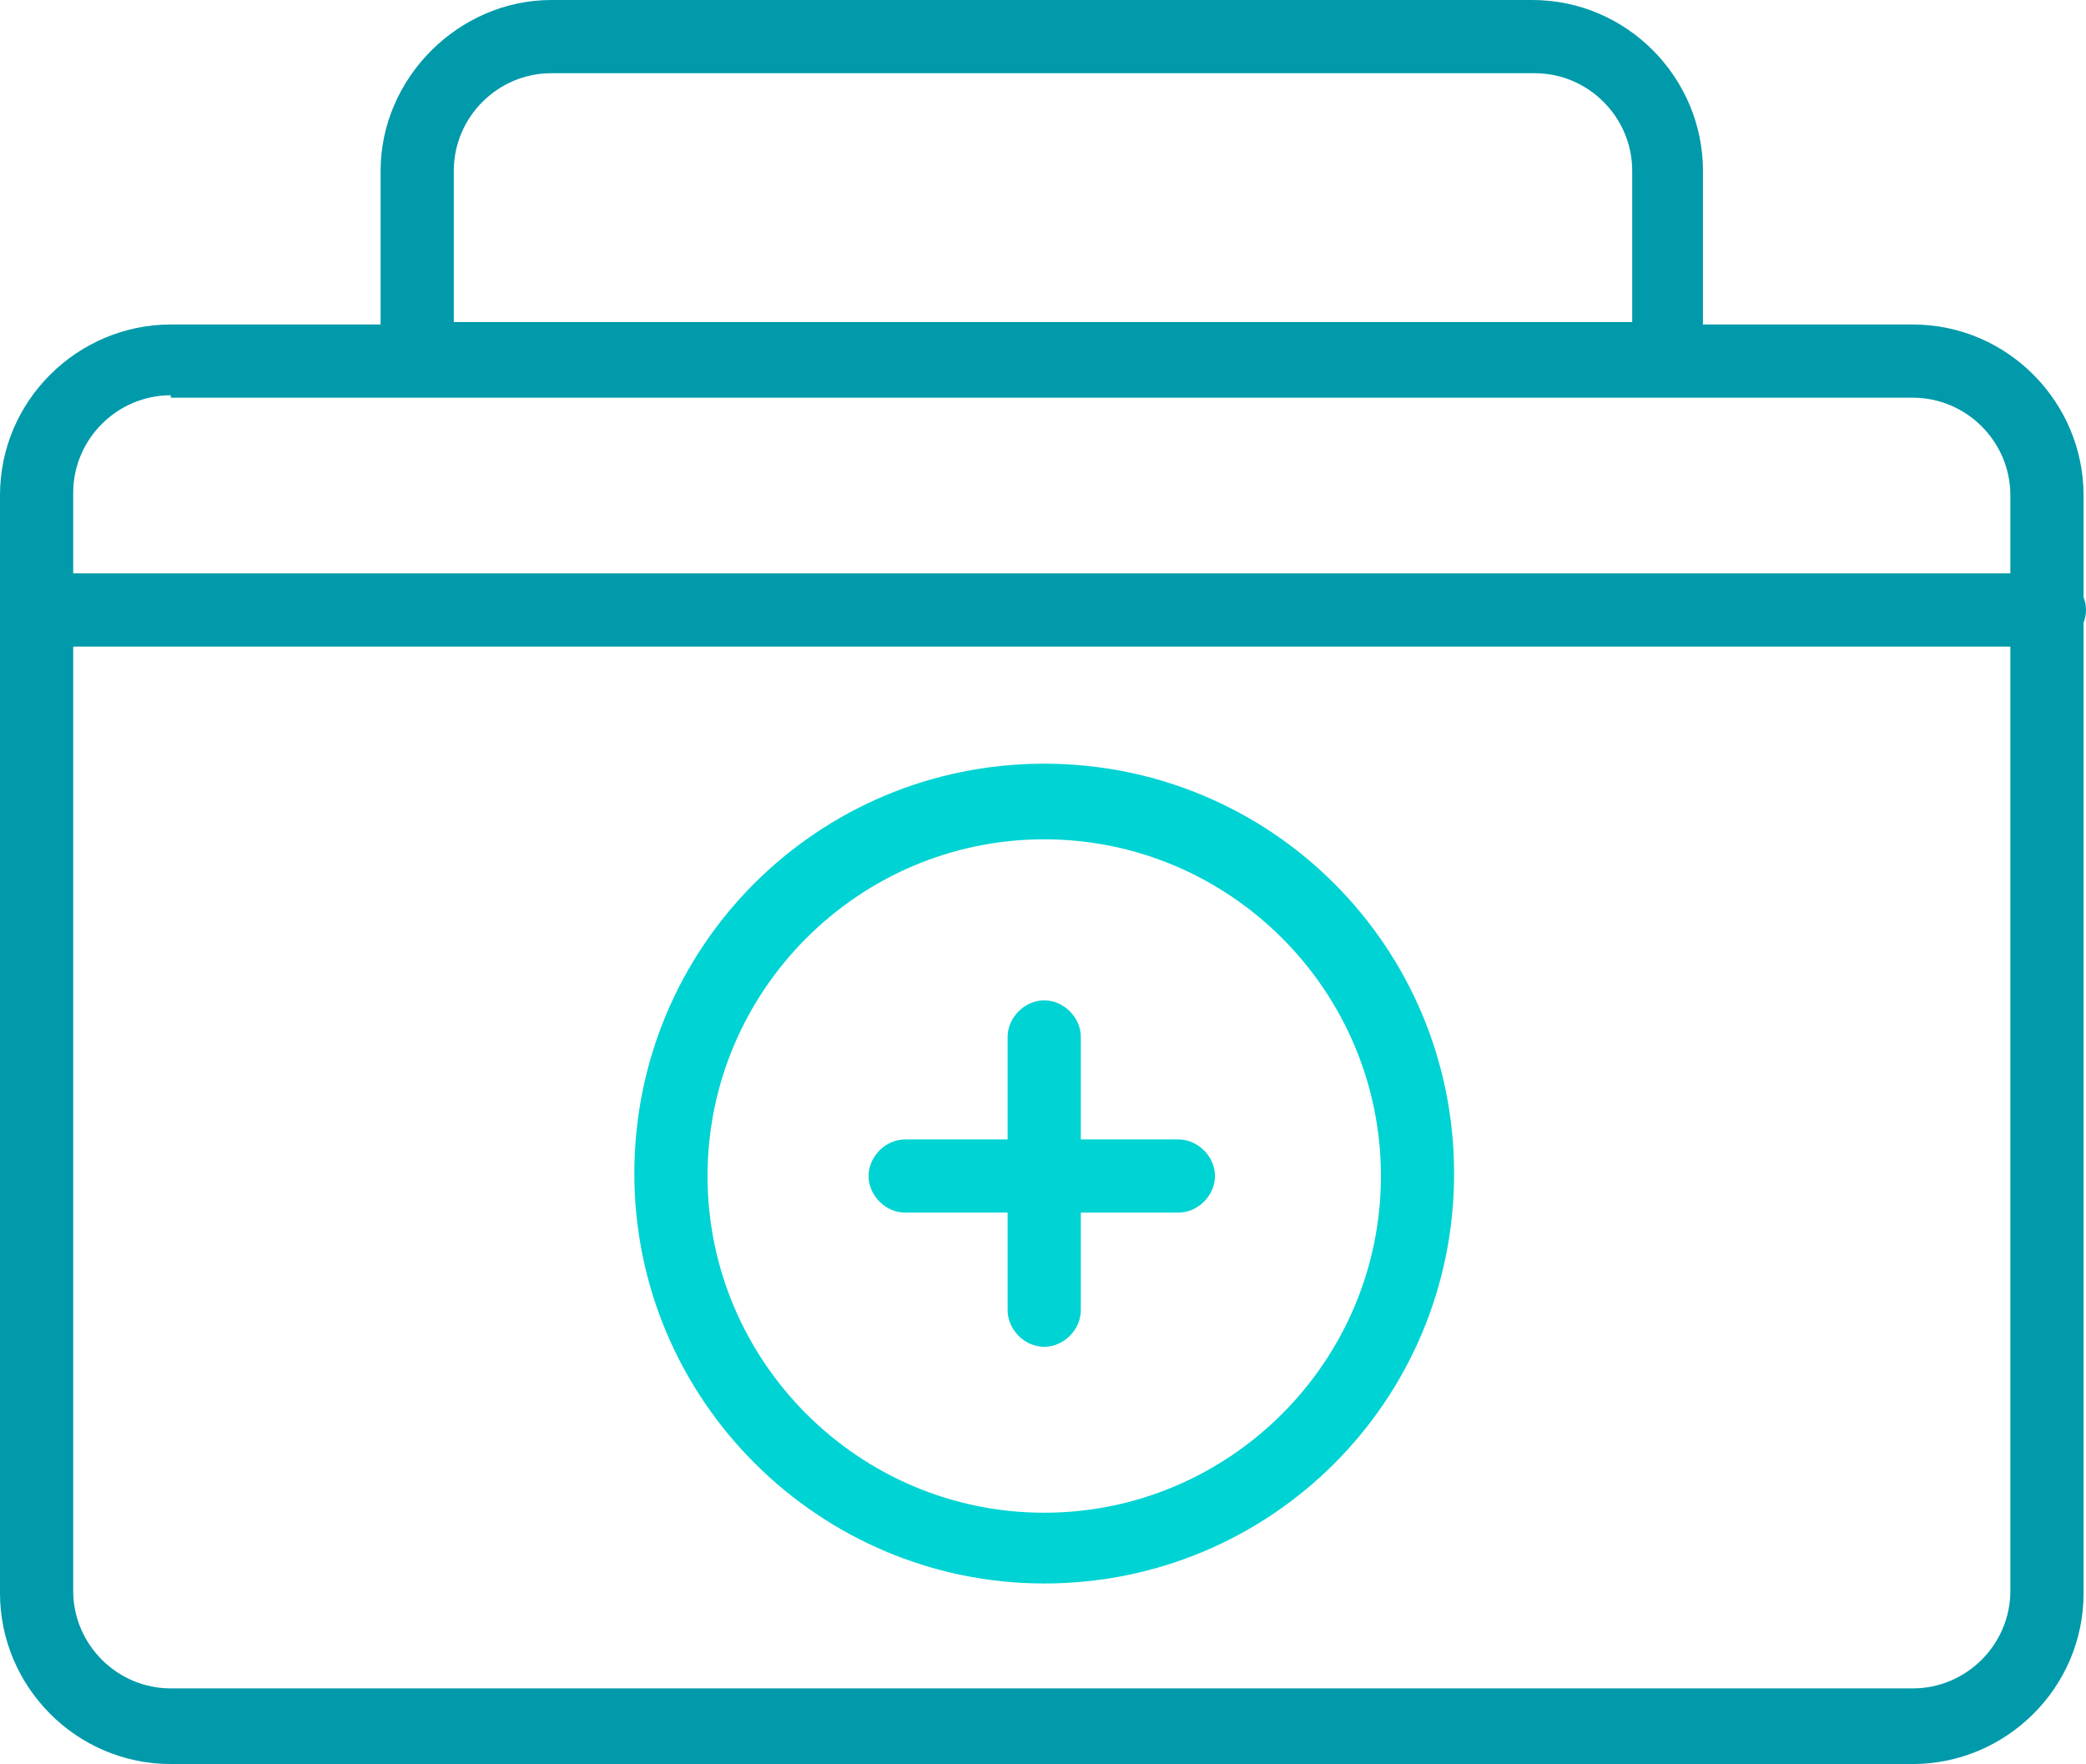 <?xml version="1.0" encoding="UTF-8"?>
<svg xmlns="http://www.w3.org/2000/svg" version="1.1" viewBox="0 0 85.5 72.3">
  <defs>
    <style>
      .cls-1 {
        fill: #009aaa;
      }

      .cls-2 {
        fill: #00d3d3;
      }
    </style>
  </defs>
  <!-- Generator: Adobe Illustrator 28.6.0, SVG Export Plug-In . SVG Version: 1.2.0 Build 709)  -->
  <g>
    <g id="Layer_2">
      <g id="Layer_1-2">
        <g>
          <path class="cls-1" d="M78.5,72.3H7c-3.9,0-7-3.2-7-7V20.3c0-3.9,3.2-7,7-7h71.4c3.9,0,7,3.2,7,7v45c0,3.9-3.2,7-7,7h0ZM7,16.2c-2.2,0-4,1.8-4,4v45c0,2.2,1.8,4,4,4h71.4c2.2,0,4-1.8,4-4V20.3c0-2.2-1.8-4-4-4H7Z"/>
          <path class="cls-1" d="M68.4,16.2H17.1c-.8,0-1.5-.7-1.5-1.5v-7.7C15.6,3.2,18.8,0,22.6,0h40.2c3.9,0,7,3.2,7,7v7.7c0,.8-.7,1.5-1.5,1.5ZM18.6,13.2h48.3v-6.2c0-2.2-1.8-4-4-4H22.6c-2.2,0-4,1.8-4,4v6.2Z"/>
          <path class="cls-1" d="M84,26.5H1.5c-.8,0-1.5-.7-1.5-1.5s.7-1.5,1.5-1.5h82.5c.8,0,1.5.7,1.5,1.5s-.7,1.5-1.5,1.5Z"/>
          <g>
            <g>
              <path class="cls-2" d="M48.3,49.7h-11.2c-.8,0-1.5-.7-1.5-1.5s.7-1.5,1.5-1.5h11.2c.8,0,1.5.7,1.5,1.5s-.7,1.5-1.5,1.5Z"/>
              <path class="cls-2" d="M42.8,55.2c-.8,0-1.5-.7-1.5-1.5v-11.2c0-.8.7-1.5,1.5-1.5s1.5.7,1.5,1.5v11.2c0,.8-.7,1.5-1.5,1.5Z"/>
            </g>
            <path class="cls-2" d="M42.8,64.9c-9.2,0-16.8-7.5-16.8-16.8s7.5-16.8,16.8-16.8,16.8,7.5,16.8,16.8-7.5,16.8-16.8,16.8ZM42.8,34.4c-7.6,0-13.8,6.2-13.8,13.8s6.2,13.8,13.8,13.8,13.8-6.2,13.8-13.8-6.2-13.8-13.8-13.8Z"/>
          </g>
        </g>
      </g>
    </g>
  </g>
</svg>